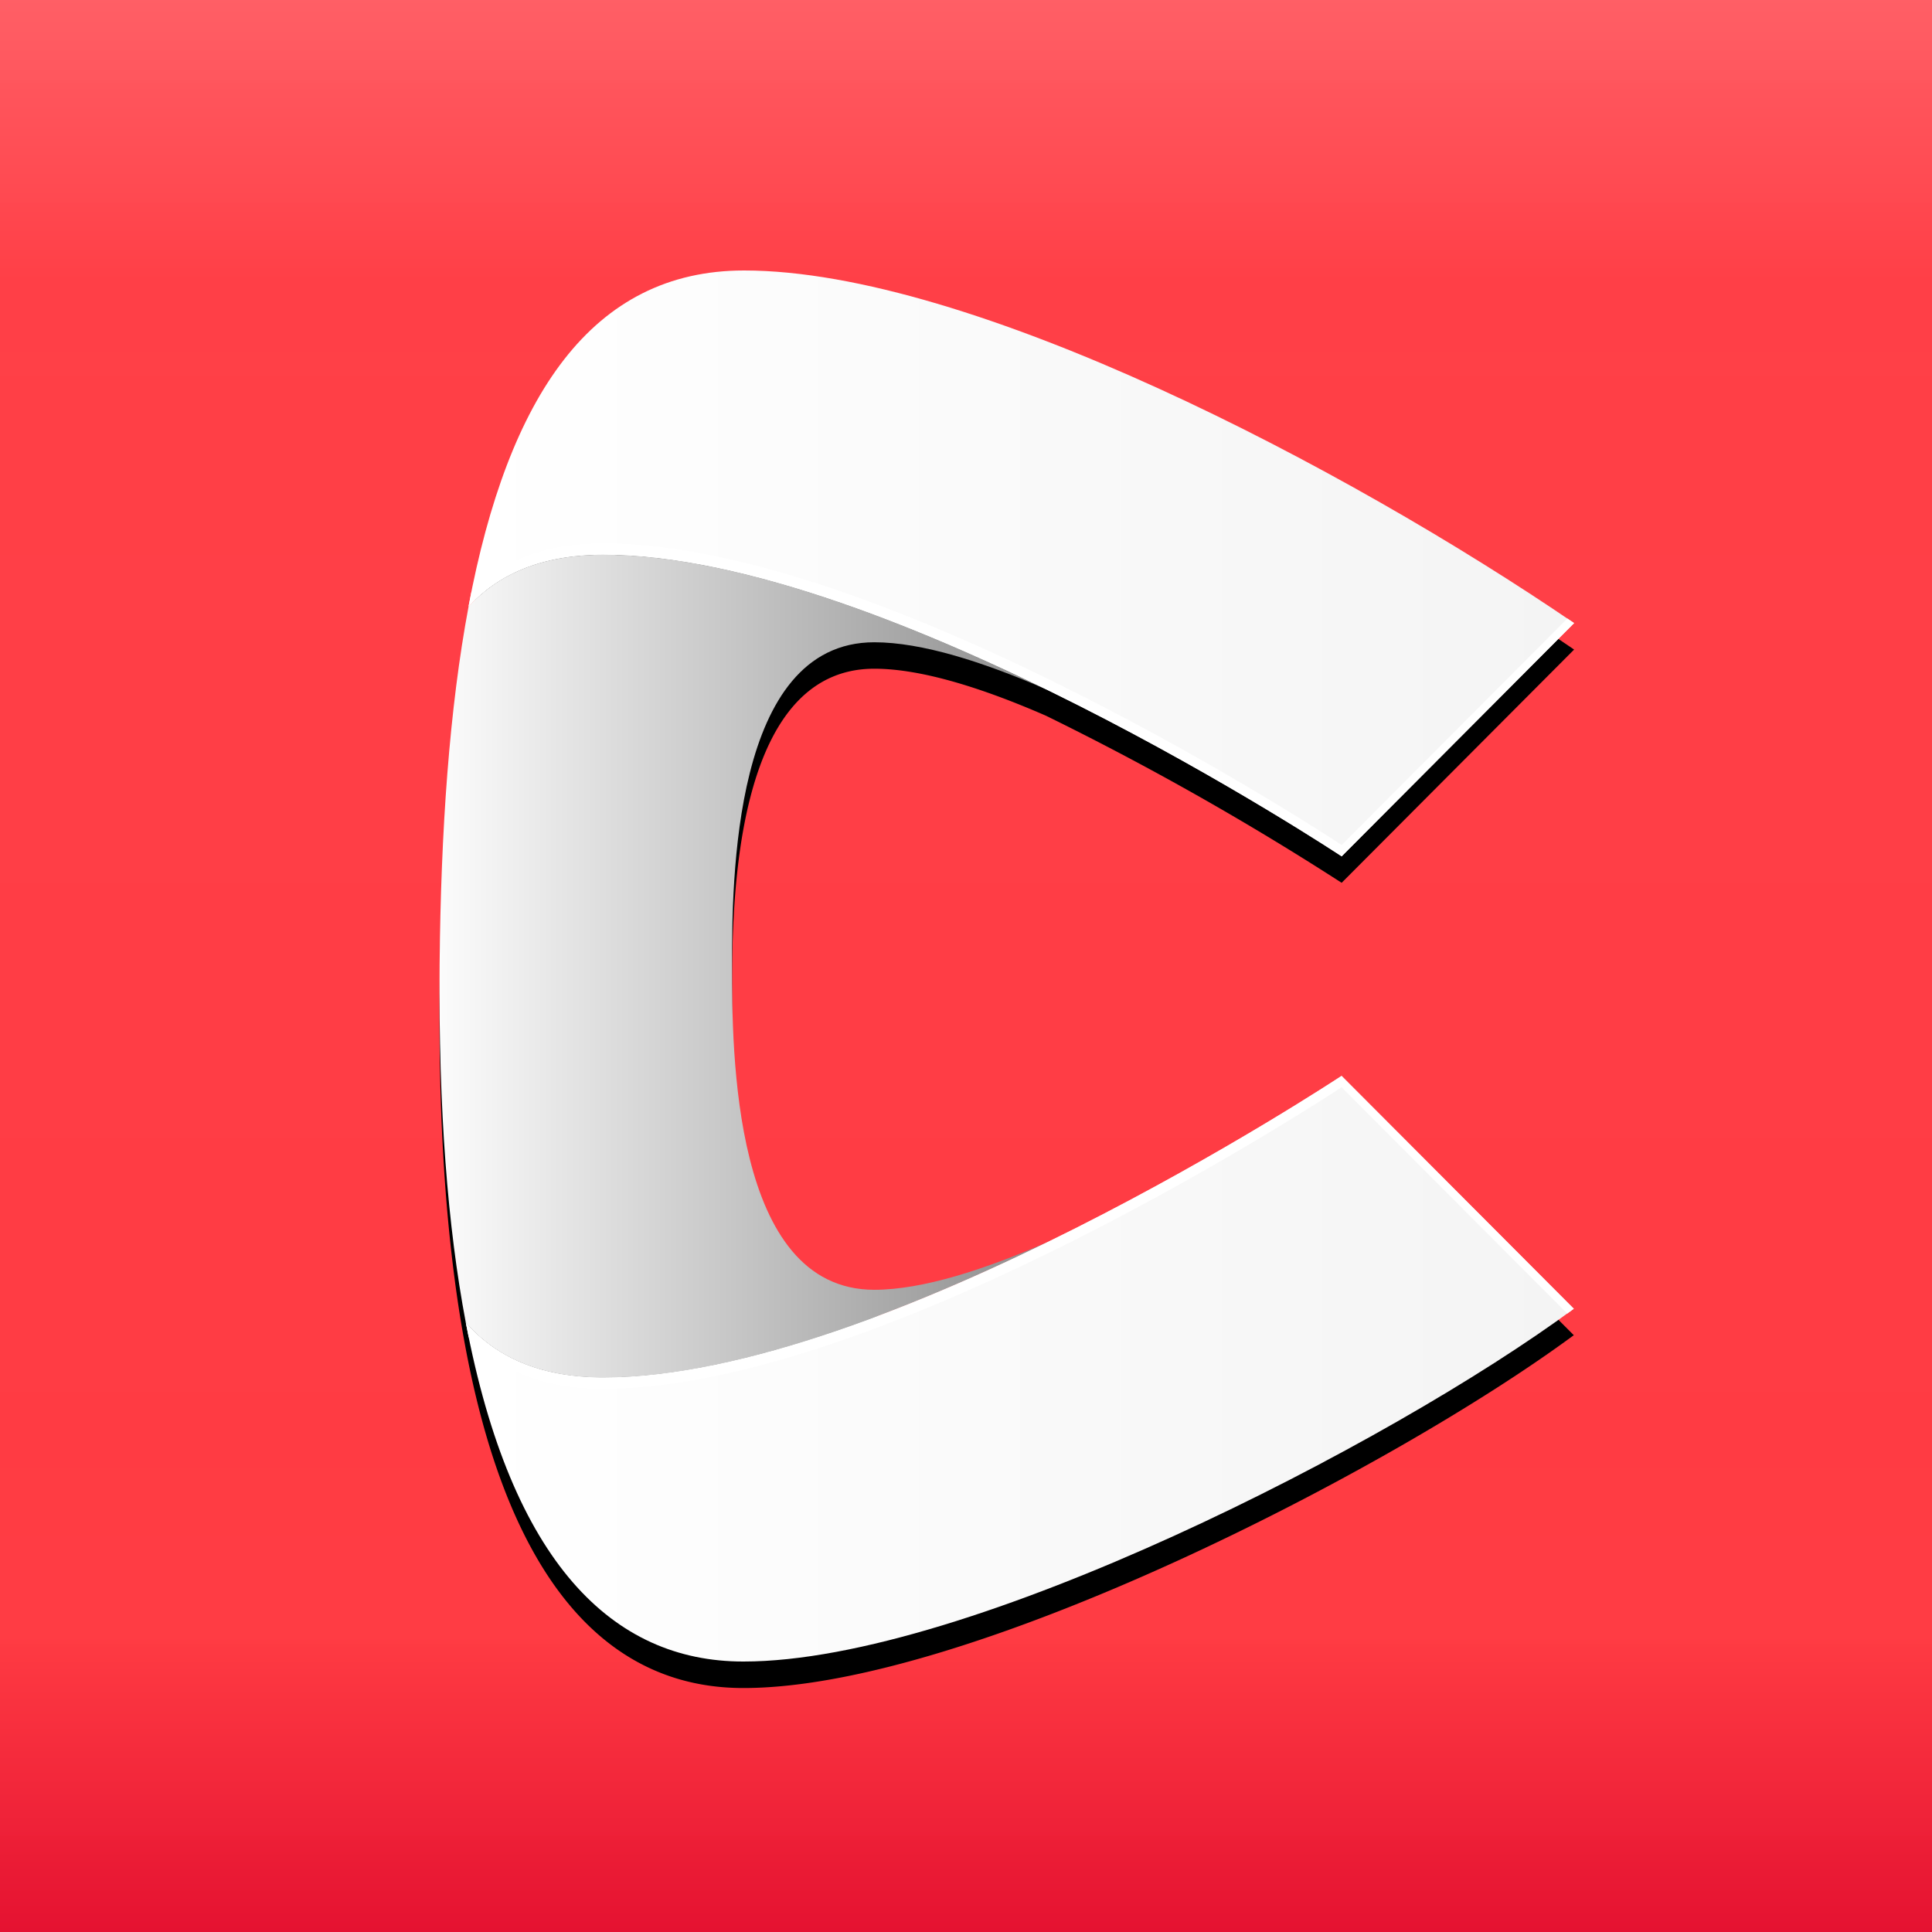 <svg viewBox="0 0 32 32" xmlns="http://www.w3.org/2000/svg"><rect width="32" height="32" fill="url(#paint0_linear_648_2513)"/><g filter="url(#filter0_d_648_2513)"><path d="M22.106 17.895c-.478.31-2.388 1.52-4.722 2.663-1.06.467-2.104.805-2.903.805-2.356 0-2.356-3.98-2.356-5.363 0-1.382 0-5.362 2.356-5.362.785 0 1.804.325 2.844.779a48 48 0 0 1 4.897 2.767l3.85-3.863c-3.775-2.577-9.999-5.842-13.748-5.842-3.75 0-4.985 4.575-5.043 11.524-.07 8.334 2.011 11.518 5.029 11.518h.007c3.712 0 10.712-3.602 13.75-5.844l-3.848-3.858z" fill="#000"/></g><path d="M17.387 20.556c-2.378 1.165-5.197 2.26-7.393 2.26-1.075 0-1.8-.358-2.279-.91-.3-1.582-.453-3.535-.434-5.903V16c.02-2.262.164-4.272.48-5.954.478-.523 1.191-.858 2.233-.858 2.177 0 4.968 1.076 7.334 2.23-1.041-.455-2.062-.78-2.847-.78-2.356 0-2.356 3.98-2.356 5.362s0 5.363 2.356 5.363c.8 0 1.844-.339 2.906-.807" fill="url(#paint1_linear_648_2513)"/><path d="M9.993 22.815c-1.075 0-1.799-.358-2.278-.91.755 3.984 2.435 5.615 4.595 5.615h.007c3.712 0 10.713-3.602 13.75-5.843L22.22 17.82c-.092.06-7.565 4.995-12.228 4.995M7.76 10.045C8.415 6.56 9.803 4.48 12.324 4.48c3.75 0 9.973 3.264 13.748 5.841l-3.85 3.863S14.685 9.187 9.993 9.187c-1.04 0-1.753.336-2.232.858" fill="url(#paint2_linear_648_2513)"/><path d="m7.763 22.147-.048-.241c.479.552 1.203.91 2.278.91 4.663 0 12.136-4.935 12.228-4.995l3.846 3.856-.108.08-3.738-3.749c-.092.06-7.565 4.995-12.227 4.995-1.04 0-1.752-.335-2.23-.856zm14.459-8.151S14.685 9 9.993 9c-1.008 0-1.708.315-2.186.81l-.046.236c.479-.523 1.191-.858 2.232-.858 4.692 0 12.229 4.995 12.229 4.995l3.85-3.863-.111-.075z" fill="url(#paint3_linear_648_2513)"/><defs><filter id="filter0_d_648_2513" x="6.717" y="4.354" width="19.918" height="24.167" filterUnits="userSpaceOnUse" color-interpolation-filters="sRGB"><feFlood flood-opacity="0" result="BackgroundImageFix"/><feColorMatrix in="SourceAlpha" values="0 0 0 0 0 0 0 0 0 0 0 0 0 0 0 0 0 0 127 0" result="hardAlpha"/><feOffset dy="0.438"/><feGaussianBlur stdDeviation="0.281"/><feColorMatrix values="0 0 0 0 0 0 0 0 0 0 0 0 0 0 0 0 0 0 0.33 0"/><feBlend in2="BackgroundImageFix" result="effect1_dropShadow_648_2513"/><feBlend in="SourceGraphic" in2="effect1_dropShadow_648_2513" result="shape"/></filter><linearGradient id="paint0_linear_648_2513" x1="16" y1="0" x2="16" y2="32" gradientUnits="userSpaceOnUse"><stop stop-color="#FF5960" stop-opacity="0.964"/><stop offset="0.144" stop-color="#FF3A42" stop-opacity="0.973"/><stop offset="0.848" stop-color="#FF3A42" stop-opacity="0.994"/><stop offset="1" stop-color="#E51231"/></linearGradient><linearGradient id="paint1_linear_648_2513" x1="7.28" y1="16.002" x2="17.387" y2="16.002" gradientUnits="userSpaceOnUse"><stop stop-color="#FCFCFC"/><stop offset="1" stop-color="#8C8C8C"/></linearGradient><linearGradient id="paint2_linear_648_2513" x1="7.715" y1="16" x2="26.072" y2="16" gradientUnits="userSpaceOnUse"><stop stop-color="#fff"/><stop offset="1" stop-color="#F4F4F4"/></linearGradient><linearGradient id="paint3_linear_648_2513" x1="7.715" y1="16.002" x2="26.072" y2="16.002" gradientUnits="userSpaceOnUse"><stop stop-color="#fff"/><stop offset="1" stop-color="#fff"/></linearGradient></defs></svg>